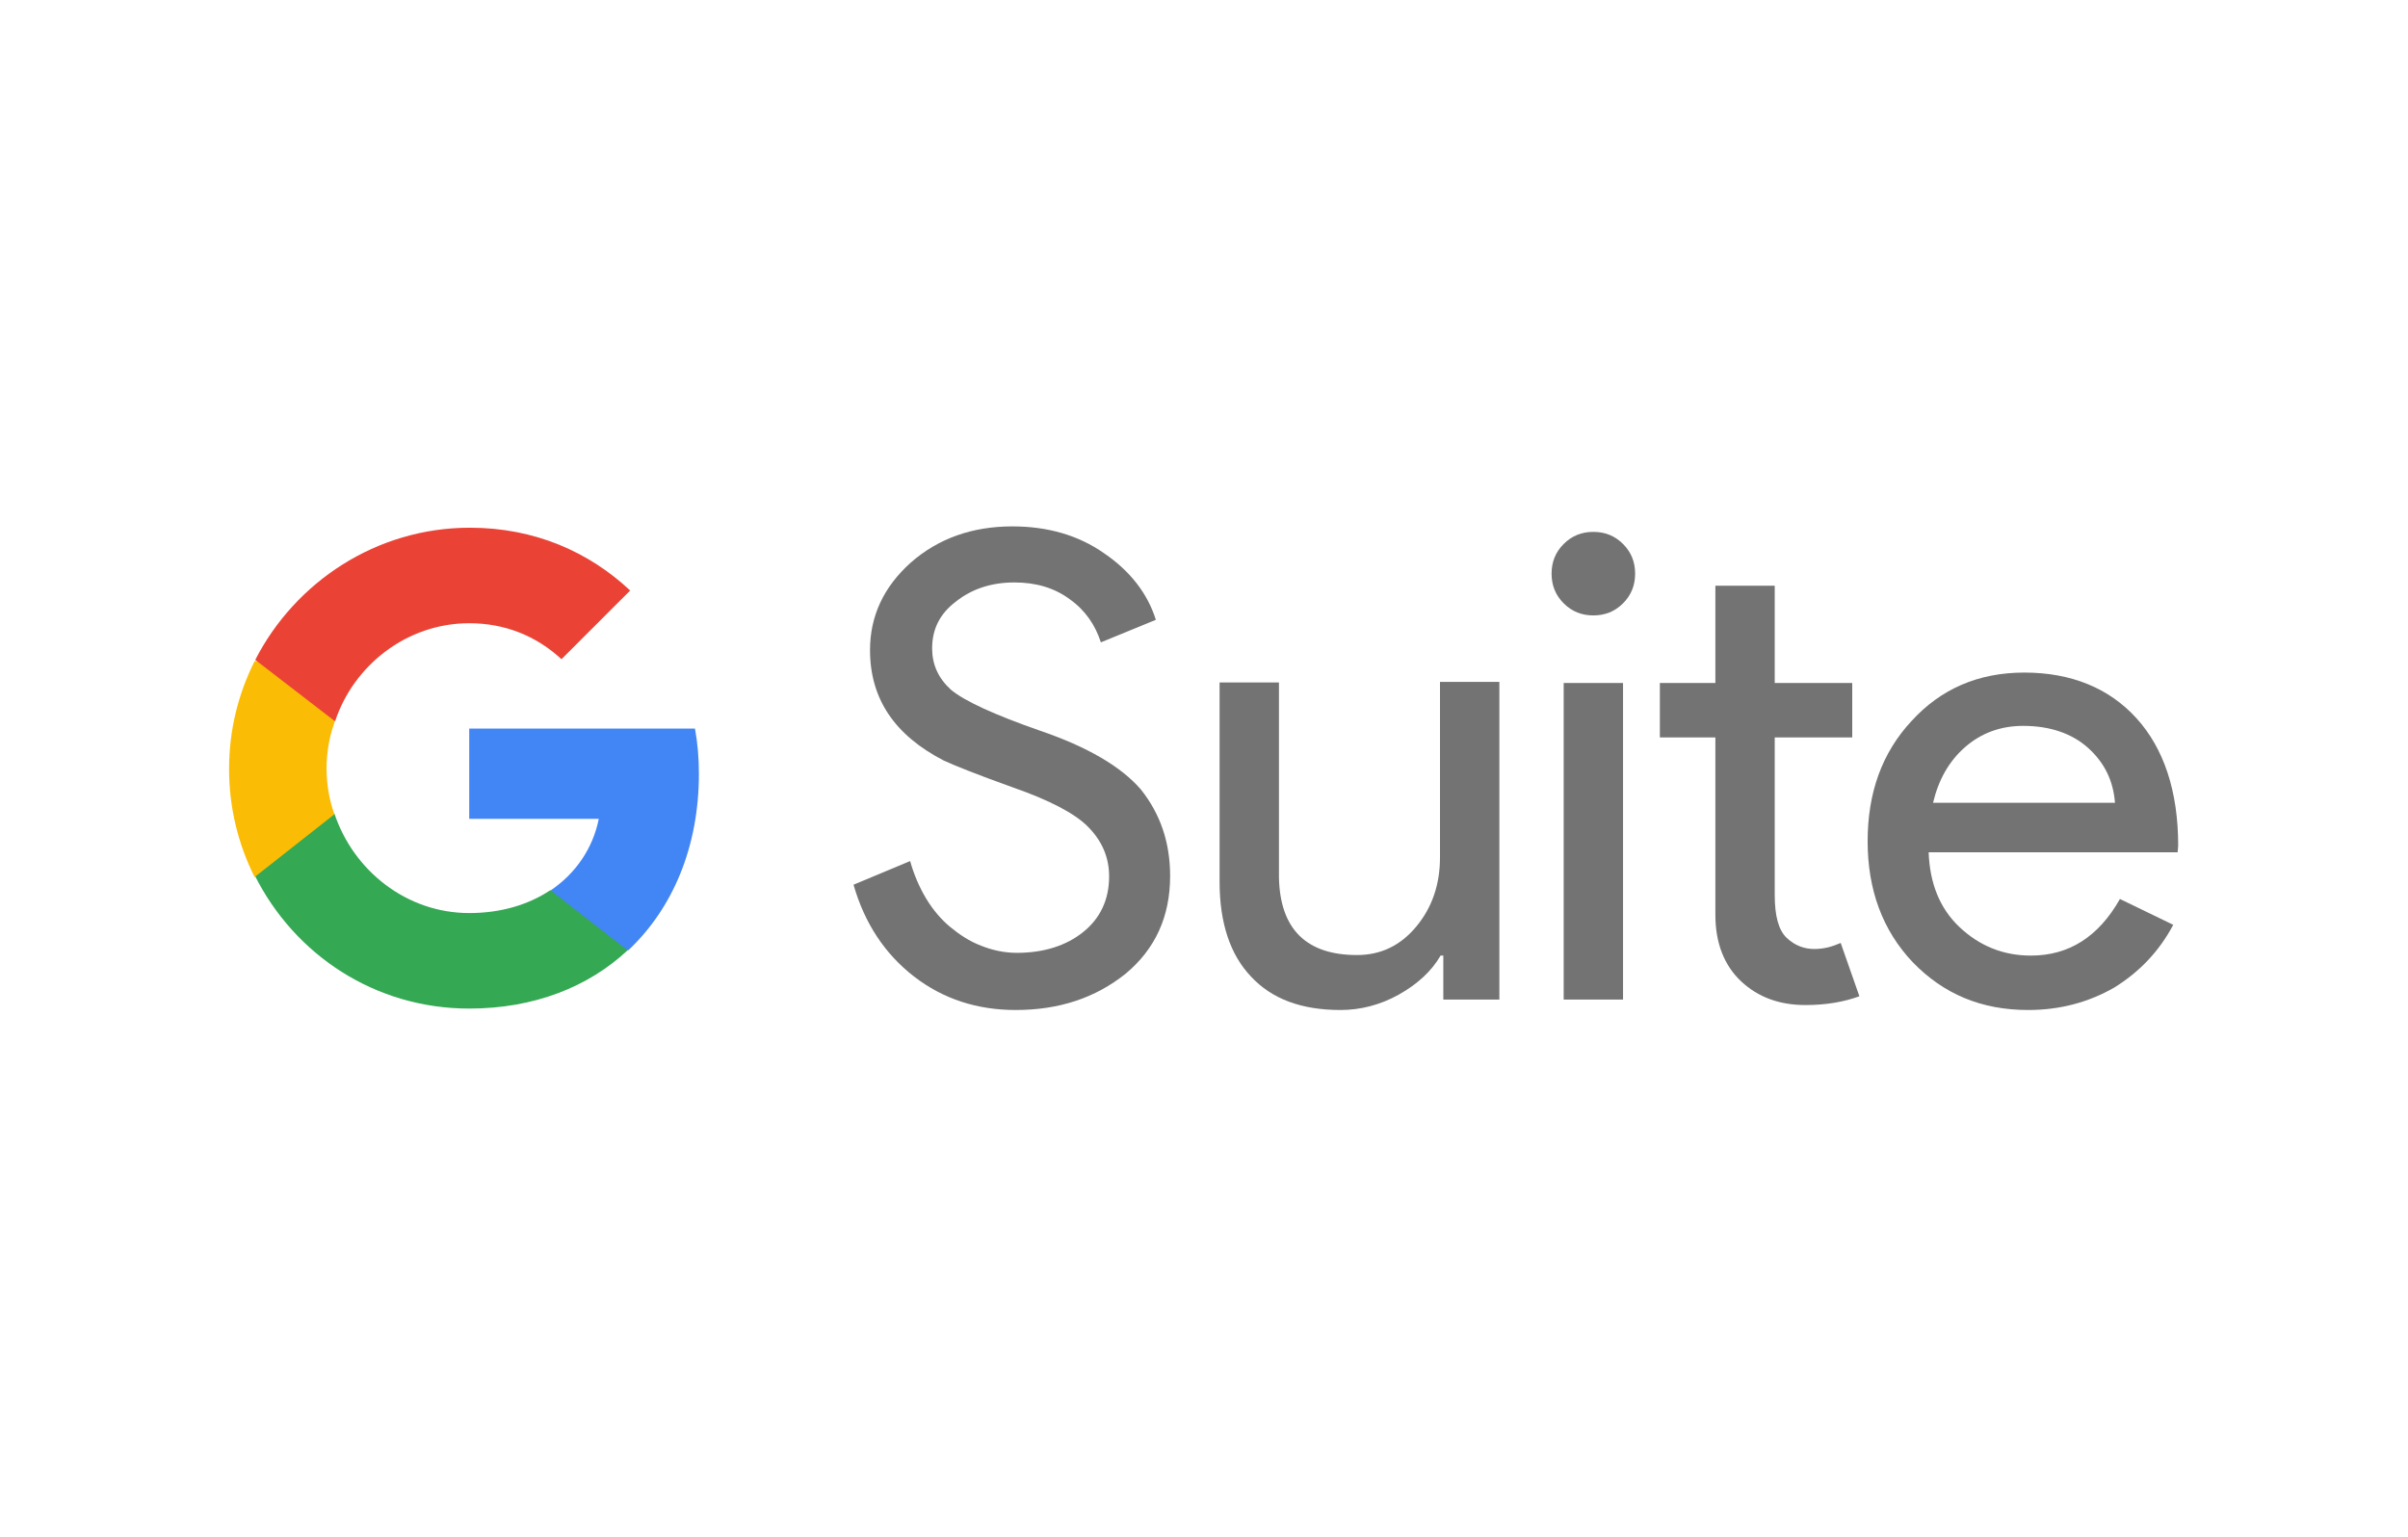 <?xml version="1.0" encoding="utf-8"?>
<!-- Generator: Adobe Illustrator 23.0.3, SVG Export Plug-In . SVG Version: 6.00 Build 0)  -->
<svg version="1.1" id="Layer_1" xmlns="http://www.w3.org/2000/svg" xmlns:xlink="http://www.w3.org/1999/xlink" x="0px" y="0px"
	 viewBox="0 0 368 235" style="enable-background:new 0 0 368 235;" xml:space="preserve">
<style type="text/css">
	.st0{fill:#737373;}
	.st1{fill:#4285F4;}
	.st2{fill:#34A853;}
	.st3{fill:#FBBC05;}
	.st4{fill:#EA4335;}
</style>
<g>
	<g id="layer1" transform="translate(-29.049,-393.193)">
		<g id="XMLID_54_" transform="matrix(0.84,0,0,0.84,29.12,393.348)">
			<g id="XMLID_55_">
				<g id="XMLID_56_">
					<path id="XMLID_67_" class="st0" d="M212.8,159.2c0,7.4-2.7,13.3-8.1,17.8c-5.5,4.4-12.1,6.6-20,6.6c-7,0-13.2-2-18.5-6.1
						s-9-9.7-11-16.7l10.3-4.3c0.7,2.5,1.7,4.8,2.9,6.8s2.7,3.8,4.4,5.2c1.7,1.4,3.5,2.6,5.6,3.4c2,0.8,4.2,1.3,6.5,1.3
						c4.9,0,9-1.3,12.1-3.8c3.1-2.5,4.7-5.9,4.7-10.1c0-3.5-1.3-6.5-3.9-9.1c-2.4-2.4-7-4.8-13.6-7.1c-6.7-2.4-10.9-4.1-12.6-4.9
						c-8.9-4.6-13.4-11.2-13.4-20.1c0-6.2,2.5-11.5,7.4-15.9c5-4.4,11.2-6.6,18.5-6.6c6.4,0,12,1.6,16.7,4.9
						c4.7,3.2,7.9,7.3,9.4,12.1l-10,4.1c-1-3.1-2.8-5.8-5.6-7.8c-2.8-2.1-6.2-3.1-10.1-3.1c-4.3,0-7.8,1.2-10.7,3.5
						c-2.9,2.2-4.3,5-4.3,8.5c0,2.9,1.1,5.4,3.4,7.5c2.5,2.1,8,4.6,16.3,7.5c8.5,2.9,14.7,6.5,18.3,10.7
						C211,147.9,212.8,153.1,212.8,159.2z"/>
					<path id="XMLID_65_" class="st0" d="M272.8,181.7h-10.3v-8H262c-1.6,2.8-4.2,5.2-7.6,7.1c-3.4,1.9-7,2.8-10.6,2.8
						c-7.1,0-12.5-2-16.3-6.1c-3.8-4-5.7-9.8-5.7-17.2v-36.3h10.8v35.5c0.2,9.4,5,14.1,14.2,14.1c4.3,0,7.9-1.7,10.8-5.2
						c2.9-3.5,4.3-7.7,4.3-12.6v-31.9h10.8V181.7z"/>
					<path id="XMLID_62_" class="st0" d="M297.4,104.2c0,2.1-0.7,3.9-2.2,5.4c-1.5,1.5-3.3,2.2-5.4,2.2c-2.1,0-3.9-0.7-5.4-2.2
						c-1.5-1.5-2.2-3.3-2.2-5.4c0-2.1,0.7-3.9,2.2-5.4c1.5-1.5,3.3-2.2,5.4-2.2c2.1,0,3.9,0.7,5.4,2.2
						C296.7,100.3,297.4,102.1,297.4,104.2z M295.2,124.1v57.6h-10.8v-57.6H295.2z"/>
					<path id="XMLID_60_" class="st0" d="M328.4,182.7c-4.7,0-8.6-1.4-11.7-4.3s-4.7-7-4.7-12.1V134h-10.1v-9.9h10.1v-17.7h10.8
						v17.7h14.1v9.9h-14.1v28.7c0,3.8,0.7,6.4,2.2,7.8c1.5,1.4,3.2,2,5,2c0.8,0,1.7-0.1,2.5-0.3c0.8-0.2,1.6-0.5,2.3-0.8l3.4,9.7
						C335.5,182.1,332.2,182.7,328.4,182.7L328.4,182.7z"/>
					<path id="XMLID_57_" class="st0" d="M368.9,183.6c-8.5,0-15.4-2.9-21-8.7c-5.5-5.8-8.2-13.2-8.2-22c0-8.8,2.6-16.1,8-21.9
						c5.3-5.8,12.1-8.8,20.5-8.8c8.5,0,15.4,2.8,20.4,8.3s7.6,13.3,7.6,23.2l-0.1,1.2h-45.3c0.2,5.6,2,10.2,5.6,13.6s7.9,5.2,13,5.2
						c6.9,0,12.3-3.4,16.2-10.3l9.7,4.7c-2.6,4.9-6.2,8.6-10.7,11.4C379.9,182.2,374.7,183.6,368.9,183.6L368.9,183.6z M351.6,145.9
						h33.1c-0.3-4-1.9-7.3-4.9-10c-2.9-2.6-6.9-4-11.8-4c-4.1,0-7.6,1.3-10.5,3.8C354.5,138.3,352.6,141.7,351.6,145.9z"/>
				</g>
			</g>
		</g>
	</g>
	<g transform="matrix(1, 0, 0, 1, 27.009, -39.239)">
		<path class="st1" d="M79.8,157.5c0-2.4-0.2-4.7-0.6-6.9H44.7v13.8h19.8c-0.9,4.5-3.5,8.3-7.3,10.9v9.2h11.8
			C75.8,178.1,79.8,168.7,79.8,157.5z"/>
		<path class="st2" d="M44.7,193.4c9.9,0,18.2-3.3,24.2-8.9l-11.8-9.2c-3.3,2.2-7.5,3.5-12.4,3.5c-9.6,0-17.7-6.5-20.6-15.2H11.9
			v9.4C18,185.2,30.3,193.4,44.7,193.4z"/>
		<path class="st3" d="M24.1,163.7c-0.8-2.2-1.2-4.6-1.2-7c0-2.4,0.4-4.8,1.2-7v-9.4H11.9c-2.5,5-3.9,10.5-3.9,16.5
			c0,5.9,1.4,11.5,3.9,16.5L24.1,163.7z"/>
		<path class="st4" d="M44.7,134.5c5.4,0,10.2,1.9,14.1,5.5l10.5-10.5c-6.3-5.9-14.6-9.6-24.5-9.6c-14.3,0-26.7,8.3-32.8,20.2
			l12.2,9.4C27,141,35.1,134.5,44.7,134.5z"/>
	</g>
</g>
</svg>
